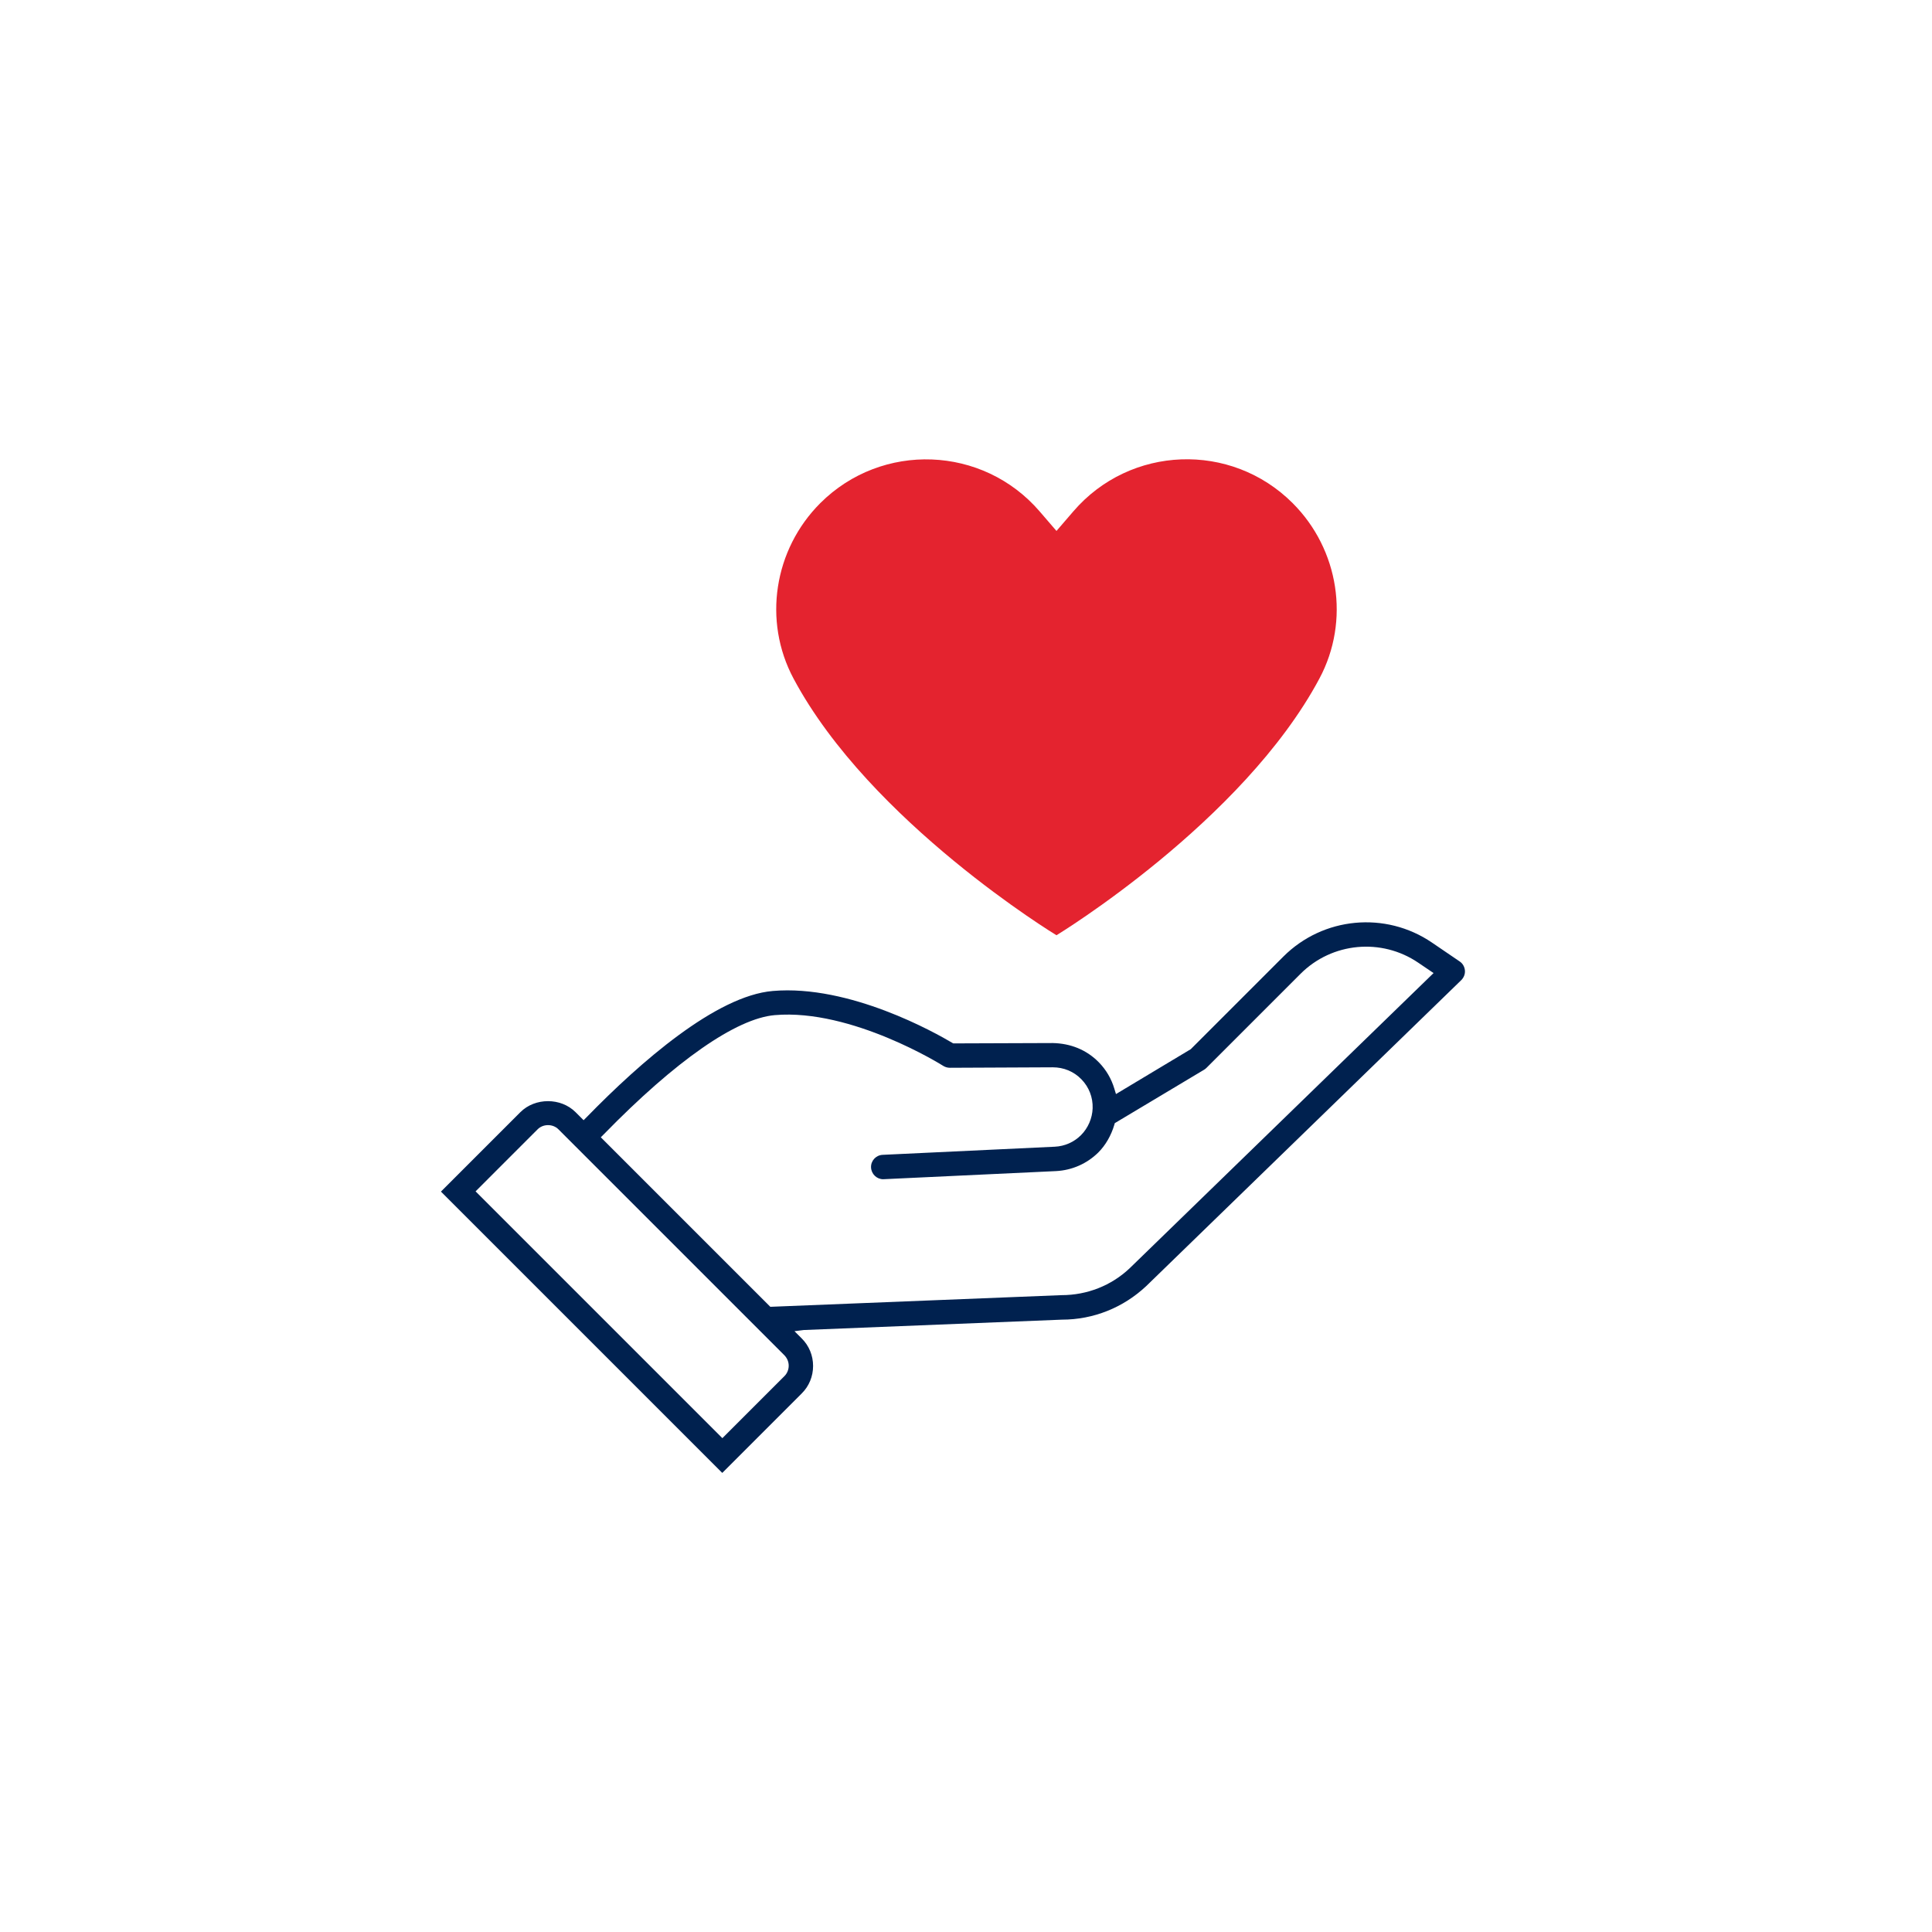 <?xml version="1.0" encoding="UTF-8"?>
<svg xmlns="http://www.w3.org/2000/svg" id="Calque_1" version="1.1" viewBox="0 0 164 164">
  <defs>
    <style>
      .st0 {
        fill: #e4232f;
      }

      .st1 {
        fill: #00214f;
      }
    </style>
  </defs>
  <path class="st0" d="M91.11,43.41l-1.43,1.66-1.43-1.66c-4.82-5.6-13.39-5.92-18.62-.7-3.93,3.93-4.89,9.99-2.27,14.89,6.51,12.2,22.32,21.79,22.32,21.79,0,0,15.81-9.6,22.32-21.79,2.62-4.9,1.66-10.96-2.27-14.89-5.23-5.23-13.8-4.91-18.62.7h0Z"></path>
  <path class="st1" d="M124.04,83.2c.22-.22.34-.52.31-.83-.03-.31-.19-.59-.45-.76h0s-2.35-1.6-2.35-1.6c-3.94-2.68-9.24-2.18-12.61,1.19l-7.86,7.86-6.35,3.81-.14-.46c-.25-.84-.69-1.59-1.3-2.22-1.06-1.09-2.43-1.62-3.93-1.65l-8.44.03-.09-.05c-1.4-.83-8.69-4.96-15.23-4.4-4.82.41-11.25,6.04-15.79,10.7l-.27.27-.68-.68c-1.25-1.25-3.44-1.25-4.69,0l-6.74,6.74,23.88,23.88,6.74-6.74c.63-.62.97-1.46.97-2.34s-.34-1.72-.97-2.34l-.61-.61.79-.1,21.91-.88c2.68,0,5.21-1.02,7.16-2.85l26.73-25.96ZM66.59,116.81l-5.27,5.27-20.95-20.95,5.27-5.27c.47-.47,1.29-.47,1.76,0l19.19,19.19c.23.24.36.55.36.88s-.13.65-.36.88ZM90.1,109.94l-24.71.99-.12-.12-14.27-14.27.26-.26c6.09-6.24,11.24-9.83,14.51-10.11,6.54-.56,14.23,4.26,14.3,4.31.16.1.36.16.56.16l8.73-.04c.93,0,1.79.35,2.44,1.02.64.66.98,1.53.95,2.46-.03.85-.39,1.68-.99,2.28-.59.59-1.38.94-2.22.98l-14.62.69c-.57.03-1.01.51-.98,1.08.03.55.48.99,1.03.99l14.67-.69c1.36-.07,2.63-.63,3.59-1.58.62-.62,1.09-1.44,1.36-2.35l.04-.14,7.59-4.54c.07-.04.14-.1.2-.16l7.98-7.98c2.67-2.67,6.87-3.06,9.99-.94l1.3.88-25.81,25.07c-1.55,1.46-3.6,2.27-5.77,2.27Z"></path>
</svg>
